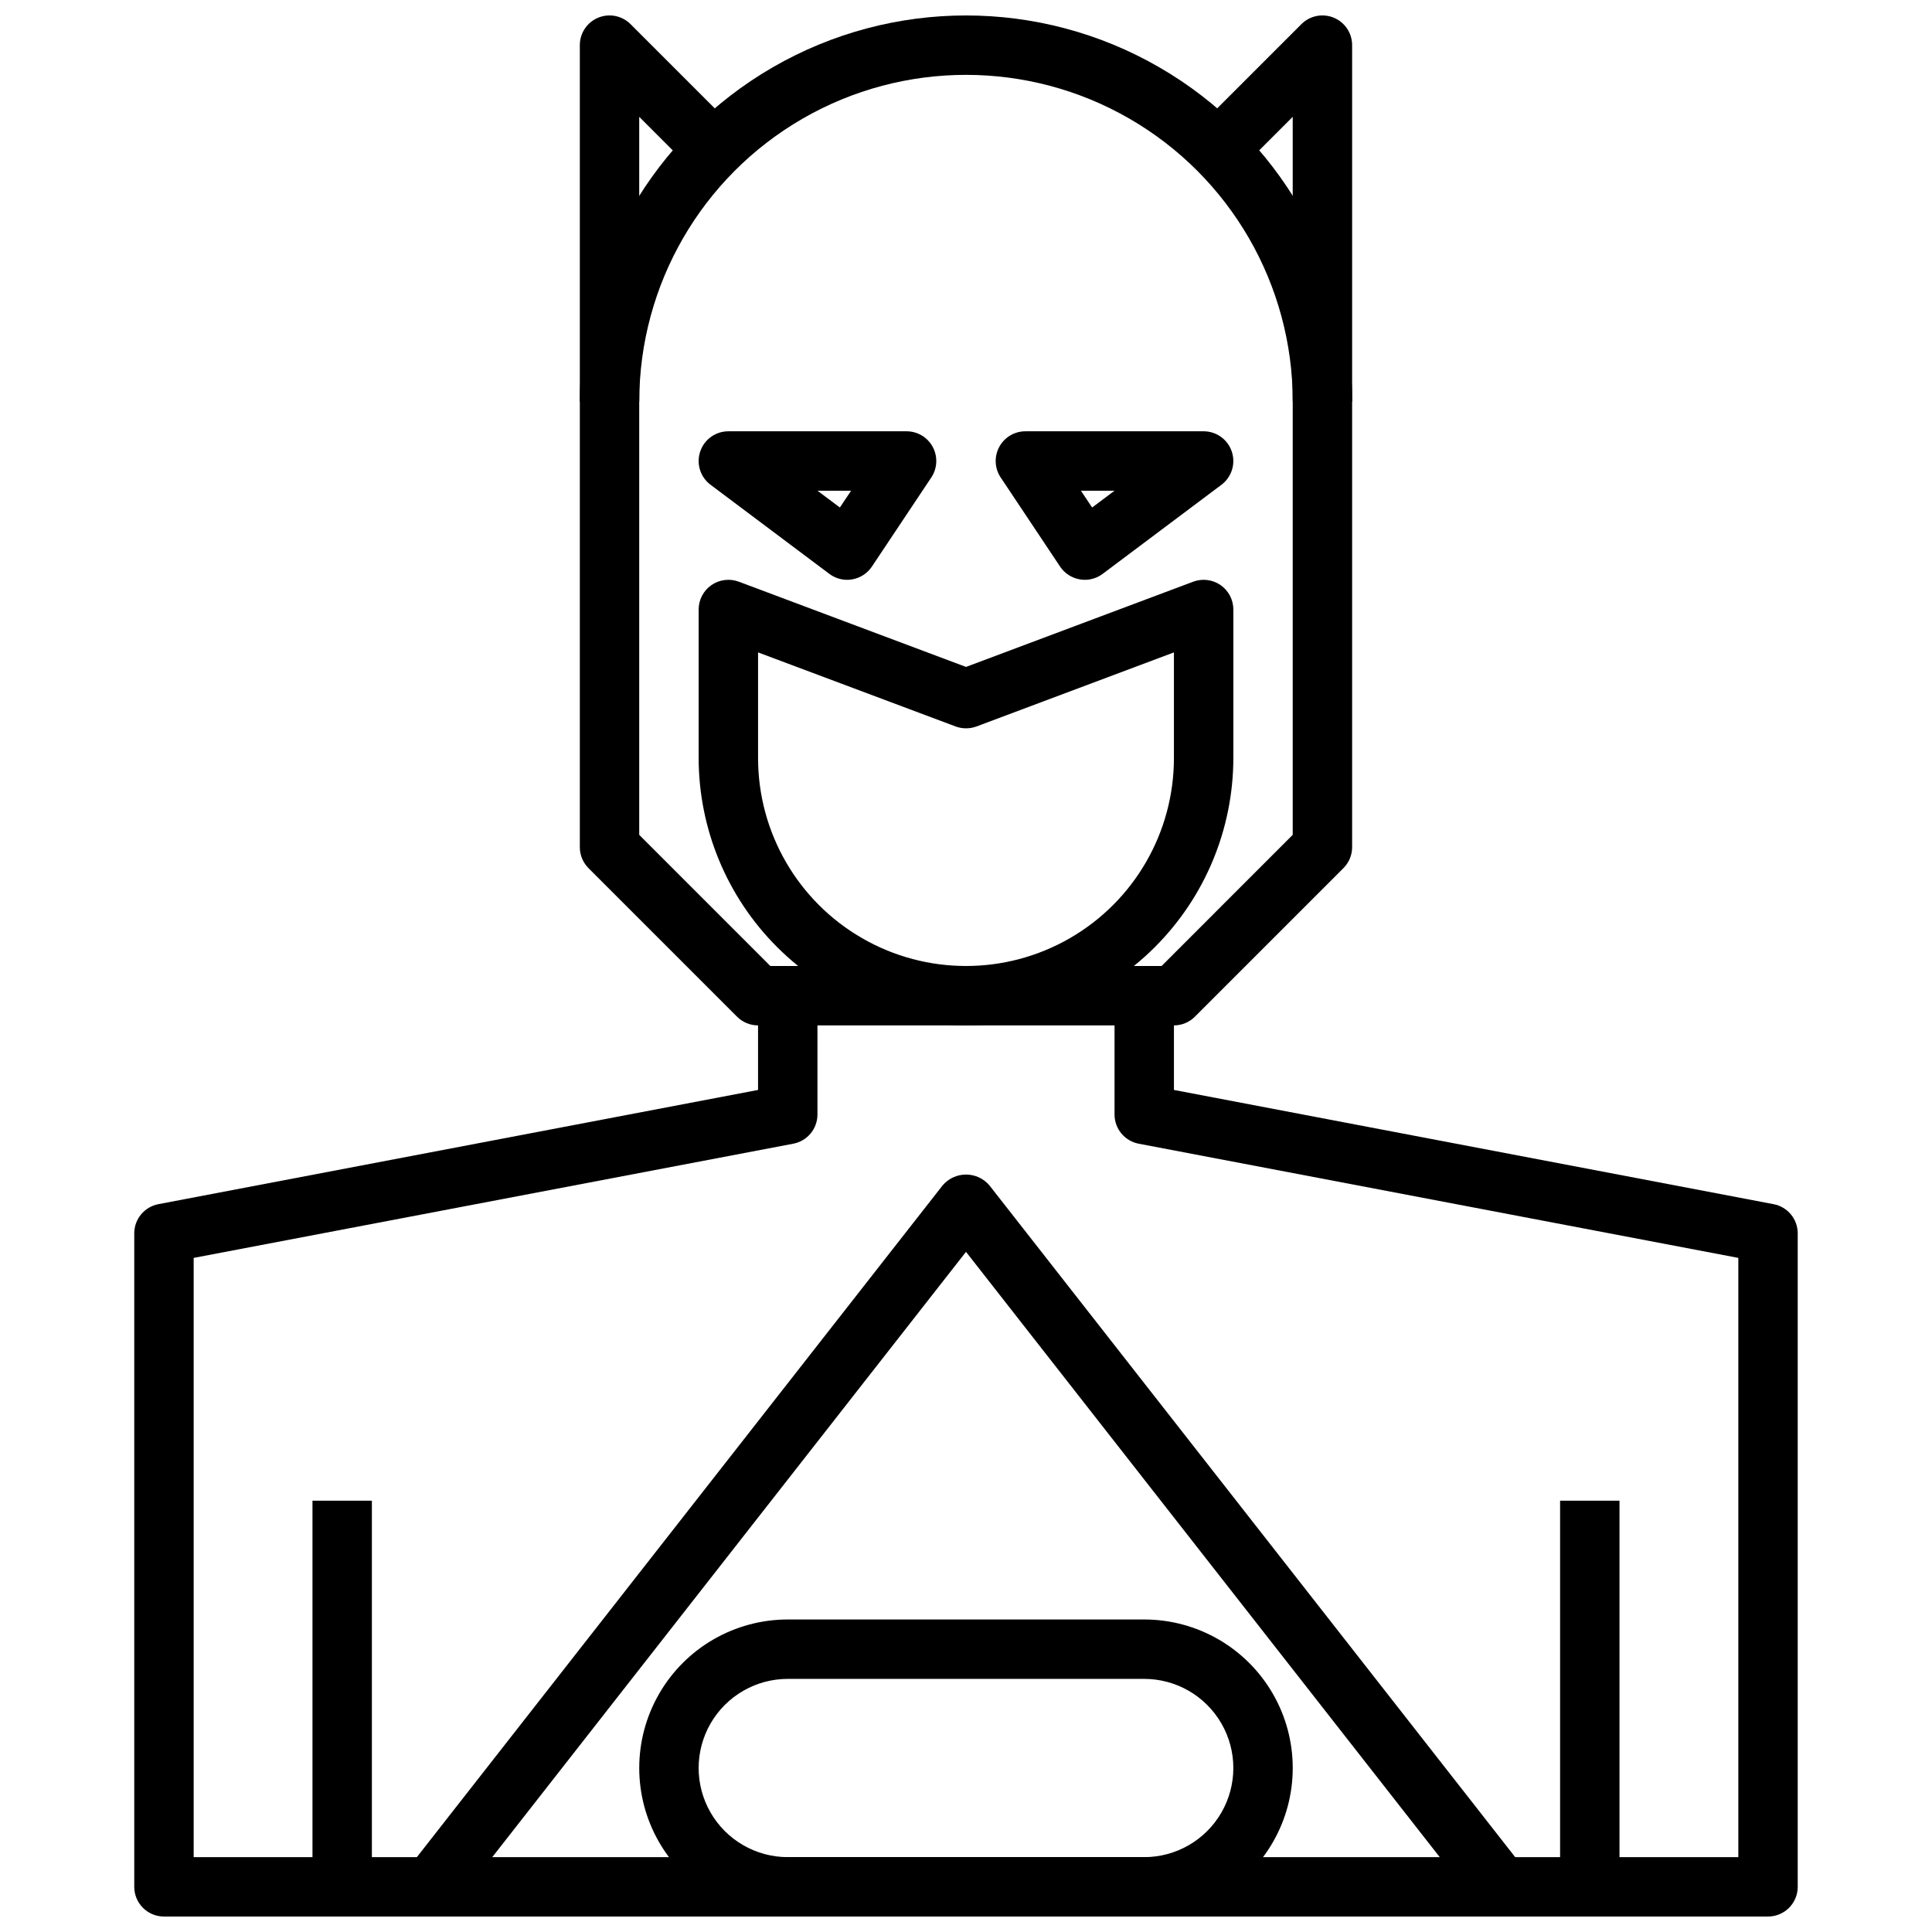 <?xml version="1.0" encoding="UTF-8"?>
<!-- Uploaded to: ICON Repo, www.iconrepo.com, Generator: ICON Repo Mixer Tools -->
<svg width="800px" height="800px" version="1.1" viewBox="144 144 512 512" xmlns="http://www.w3.org/2000/svg">
 <defs>
  <clipPath id="d">
   <path d="m297 148.09h206v102.91h-206z"/>
  </clipPath>
  <clipPath id="c">
   <path d="m179 407h442v244.9h-442z"/>
  </clipPath>
  <clipPath id="b">
   <path d="m297 148.09h206v267.91h-206z"/>
  </clipPath>
  <clipPath id="a">
   <path d="m313 573h174v78.902h-174z"/>
  </clipPath>
 </defs>
 <path d="m400 415.74c-18.785-0.02-36.793-7.492-50.074-20.773-13.285-13.281-20.754-31.289-20.777-50.074v-39.359c0-2.586 1.266-5.008 3.391-6.481 2.125-1.469 4.836-1.805 7.254-0.898l60.207 22.586 60.207-22.586h-0.004c2.418-0.906 5.133-0.57 7.254 0.898 2.125 1.473 3.391 3.894 3.391 6.481v39.359c-0.023 18.785-7.492 36.793-20.773 50.074-13.285 13.281-31.293 20.754-50.074 20.773zm-55.105-98.848v28c0 19.688 10.504 37.879 27.551 47.723 17.051 9.844 38.055 9.844 55.105 0s27.551-28.035 27.551-47.723v-28l-52.332 19.633c-1.777 0.652-3.731 0.652-5.512 0z"/>
 <g clip-path="url(#d)">
  <path d="m502.34 250.43h-15.746c0-30.938-16.504-59.523-43.297-74.992-26.789-15.465-59.801-15.465-86.59 0-26.793 15.469-43.297 44.055-43.297 74.992h-15.742c0-36.562 19.504-70.344 51.168-88.625 31.66-18.281 70.672-18.281 102.34 0 31.66 18.281 51.168 52.062 51.168 88.625z"/>
 </g>
 <g clip-path="url(#c)">
  <path d="m612.54 651.9h-425.09c-4.348 0-7.871-3.523-7.871-7.871v-173.18c0-3.777 2.684-7.019 6.391-7.731l158.92-30.27v-24.977h15.742v31.488c0 3.777-2.688 7.023-6.398 7.731l-158.91 30.266v158.8h409.35v-158.8l-158.92-30.266c-3.707-0.711-6.391-3.953-6.391-7.731v-31.488h15.742v24.977l158.91 30.27c3.711 0.707 6.398 3.949 6.398 7.731v173.18c0 2.086-0.828 4.09-2.305 5.566-1.477 1.477-3.477 2.305-5.566 2.305z"/>
 </g>
 <path d="m226.81 541.7h15.742v102.34h-15.742z"/>
 <path d="m557.44 541.7h15.742v102.34h-15.742z"/>
 <g clip-path="url(#b)">
  <path d="m455.1 415.74h-110.21c-2.086 0-4.09-0.828-5.566-2.305l-39.359-39.359v-0.004c-1.477-1.473-2.305-3.477-2.305-5.562v-212.55c0-3.184 1.918-6.051 4.859-7.269 2.941-1.219 6.324-0.547 8.578 1.703l31.488 31.488-11.133 11.133-18.051-18.051v190.28l34.746 34.75h103.69l34.746-34.75v-190.28l-18.051 18.051-11.129-11.133 31.488-31.488c2.25-2.25 5.637-2.922 8.578-1.703 2.941 1.219 4.859 4.086 4.859 7.269v212.55c0 2.086-0.832 4.09-2.309 5.562l-39.359 39.359v0.004c-1.477 1.477-3.477 2.305-5.566 2.305z"/>
 </g>
 <path d="m535.5 648.88-135.5-173.13-135.5 173.13-12.391-9.699 141.7-181.05h0.004c1.543-1.816 3.809-2.863 6.195-2.863 2.383 0 4.648 1.047 6.195 2.863l141.7 181.05z"/>
 <g clip-path="url(#a)">
  <path d="m447.23 651.9h-94.465c-14.062 0-27.055-7.5-34.086-19.68-7.031-12.176-7.031-27.18 0-39.359 7.031-12.18 20.023-19.68 34.086-19.68h94.465c14.062 0 27.055 7.5 34.086 19.68 7.031 12.18 7.031 27.184 0 39.359-7.031 12.18-20.023 19.68-34.086 19.68zm-94.465-62.977c-8.438 0-16.234 4.504-20.453 11.809-4.219 7.309-4.219 16.309 0 23.617 4.219 7.305 12.016 11.809 20.453 11.809h94.465c8.438 0 16.234-4.504 20.453-11.809 4.219-7.309 4.219-16.309 0-23.617-4.219-7.305-12.016-11.809-20.453-11.809z"/>
 </g>
 <path d="m368.51 297.66c-1.703 0-3.363-0.555-4.723-1.578l-31.488-23.617v0.004c-2.711-2.035-3.816-5.574-2.746-8.789 1.07-3.215 4.078-5.383 7.469-5.383h47.23c2.906 0 5.574 1.598 6.941 4.16 1.371 2.559 1.219 5.668-0.391 8.082l-15.742 23.617h-0.004c-1.199 1.797-3.086 3.019-5.219 3.383-0.438 0.078-0.883 0.117-1.328 0.121zm-7.871-23.617 5.934 4.449 2.977-4.449z"/>
 <path d="m431.49 297.66c-0.449-0.004-0.895-0.043-1.332-0.121-2.129-0.363-4.019-1.586-5.219-3.383l-15.742-23.617h-0.004c-1.609-2.414-1.762-5.523-0.391-8.082 1.371-2.562 4.039-4.16 6.941-4.16h47.234c3.387 0 6.394 2.168 7.465 5.383 1.074 3.215-0.031 6.754-2.742 8.789l-31.488 23.617v-0.004c-1.363 1.023-3.019 1.578-4.723 1.578zm-1.039-23.617 2.977 4.449 5.934-4.449z"/>
</svg>